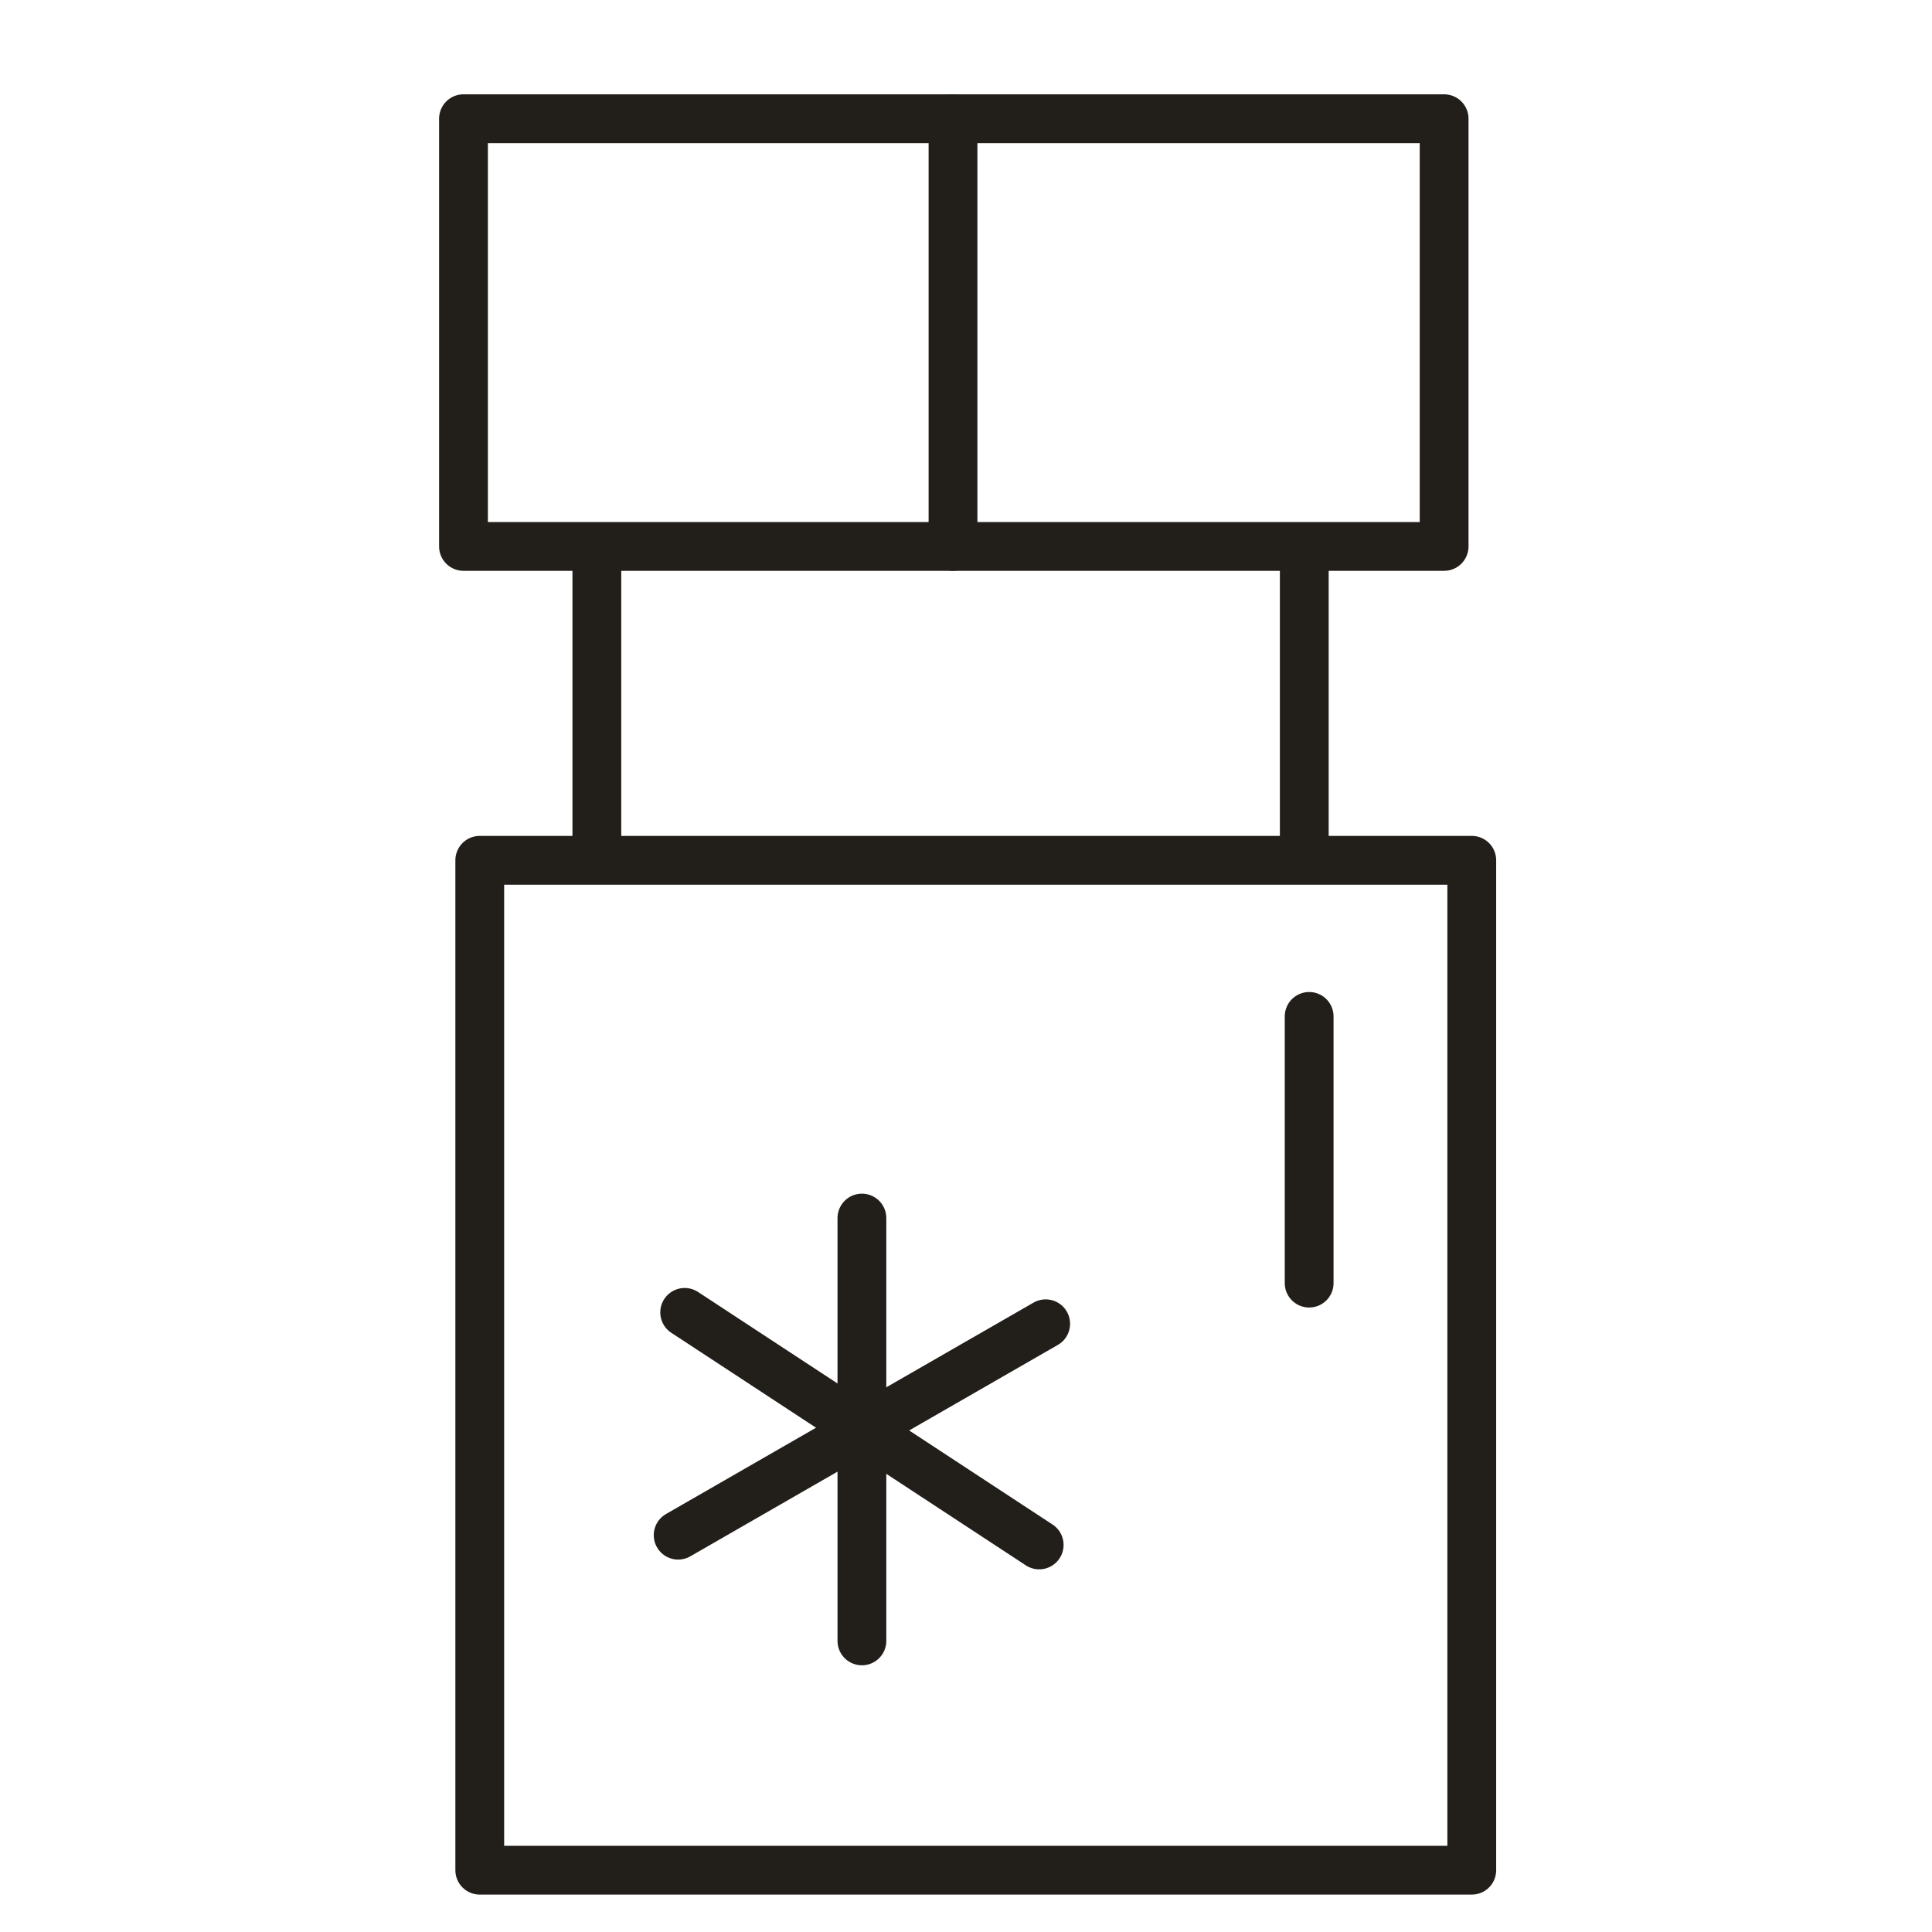 <?xml version="1.0" encoding="UTF-8"?> <svg xmlns="http://www.w3.org/2000/svg" width="99" height="99" viewBox="0 0 99 99" fill="none"><path d="M74 28H23.75V6.083H49.083H74V28Z" stroke="#221E1A" stroke-width="2.5" stroke-miterlimit="10" stroke-linecap="round" stroke-linejoin="round"></path><path d="M48.834 28V6.083" stroke="#221E1A" stroke-width="2.5" stroke-miterlimit="10" stroke-linecap="round" stroke-linejoin="round"></path><path d="M75.417 44.083H24.584V95.833H75.417V44.083Z" stroke="#221E1A" stroke-width="2.5" stroke-miterlimit="10" stroke-linecap="round" stroke-linejoin="round"></path><path d="M30.584 28.249V43.832" stroke="#221E1A" stroke-width="2.5" stroke-miterlimit="10" stroke-linecap="round" stroke-linejoin="round"></path><path d="M66.834 28.249V43.832" stroke="#221E1A" stroke-width="2.5" stroke-miterlimit="10" stroke-linecap="round" stroke-linejoin="round"></path><path d="M35.084 67.249L53.25 79.166" stroke="#221E1A" stroke-width="2.5" stroke-miterlimit="10" stroke-linecap="round" stroke-linejoin="round"></path><path d="M53.583 67.833L34.75 78.666" stroke="#221E1A" stroke-width="2.5" stroke-miterlimit="10" stroke-linecap="round" stroke-linejoin="round"></path><path d="M44.166 62.416V84.083" stroke="#221E1A" stroke-width="2.5" stroke-miterlimit="10" stroke-linecap="round" stroke-linejoin="round"></path><path d="M67.084 52.083V65.75" stroke="#221E1A" stroke-width="2.5" stroke-miterlimit="10" stroke-linecap="round" stroke-linejoin="round"></path></svg> 